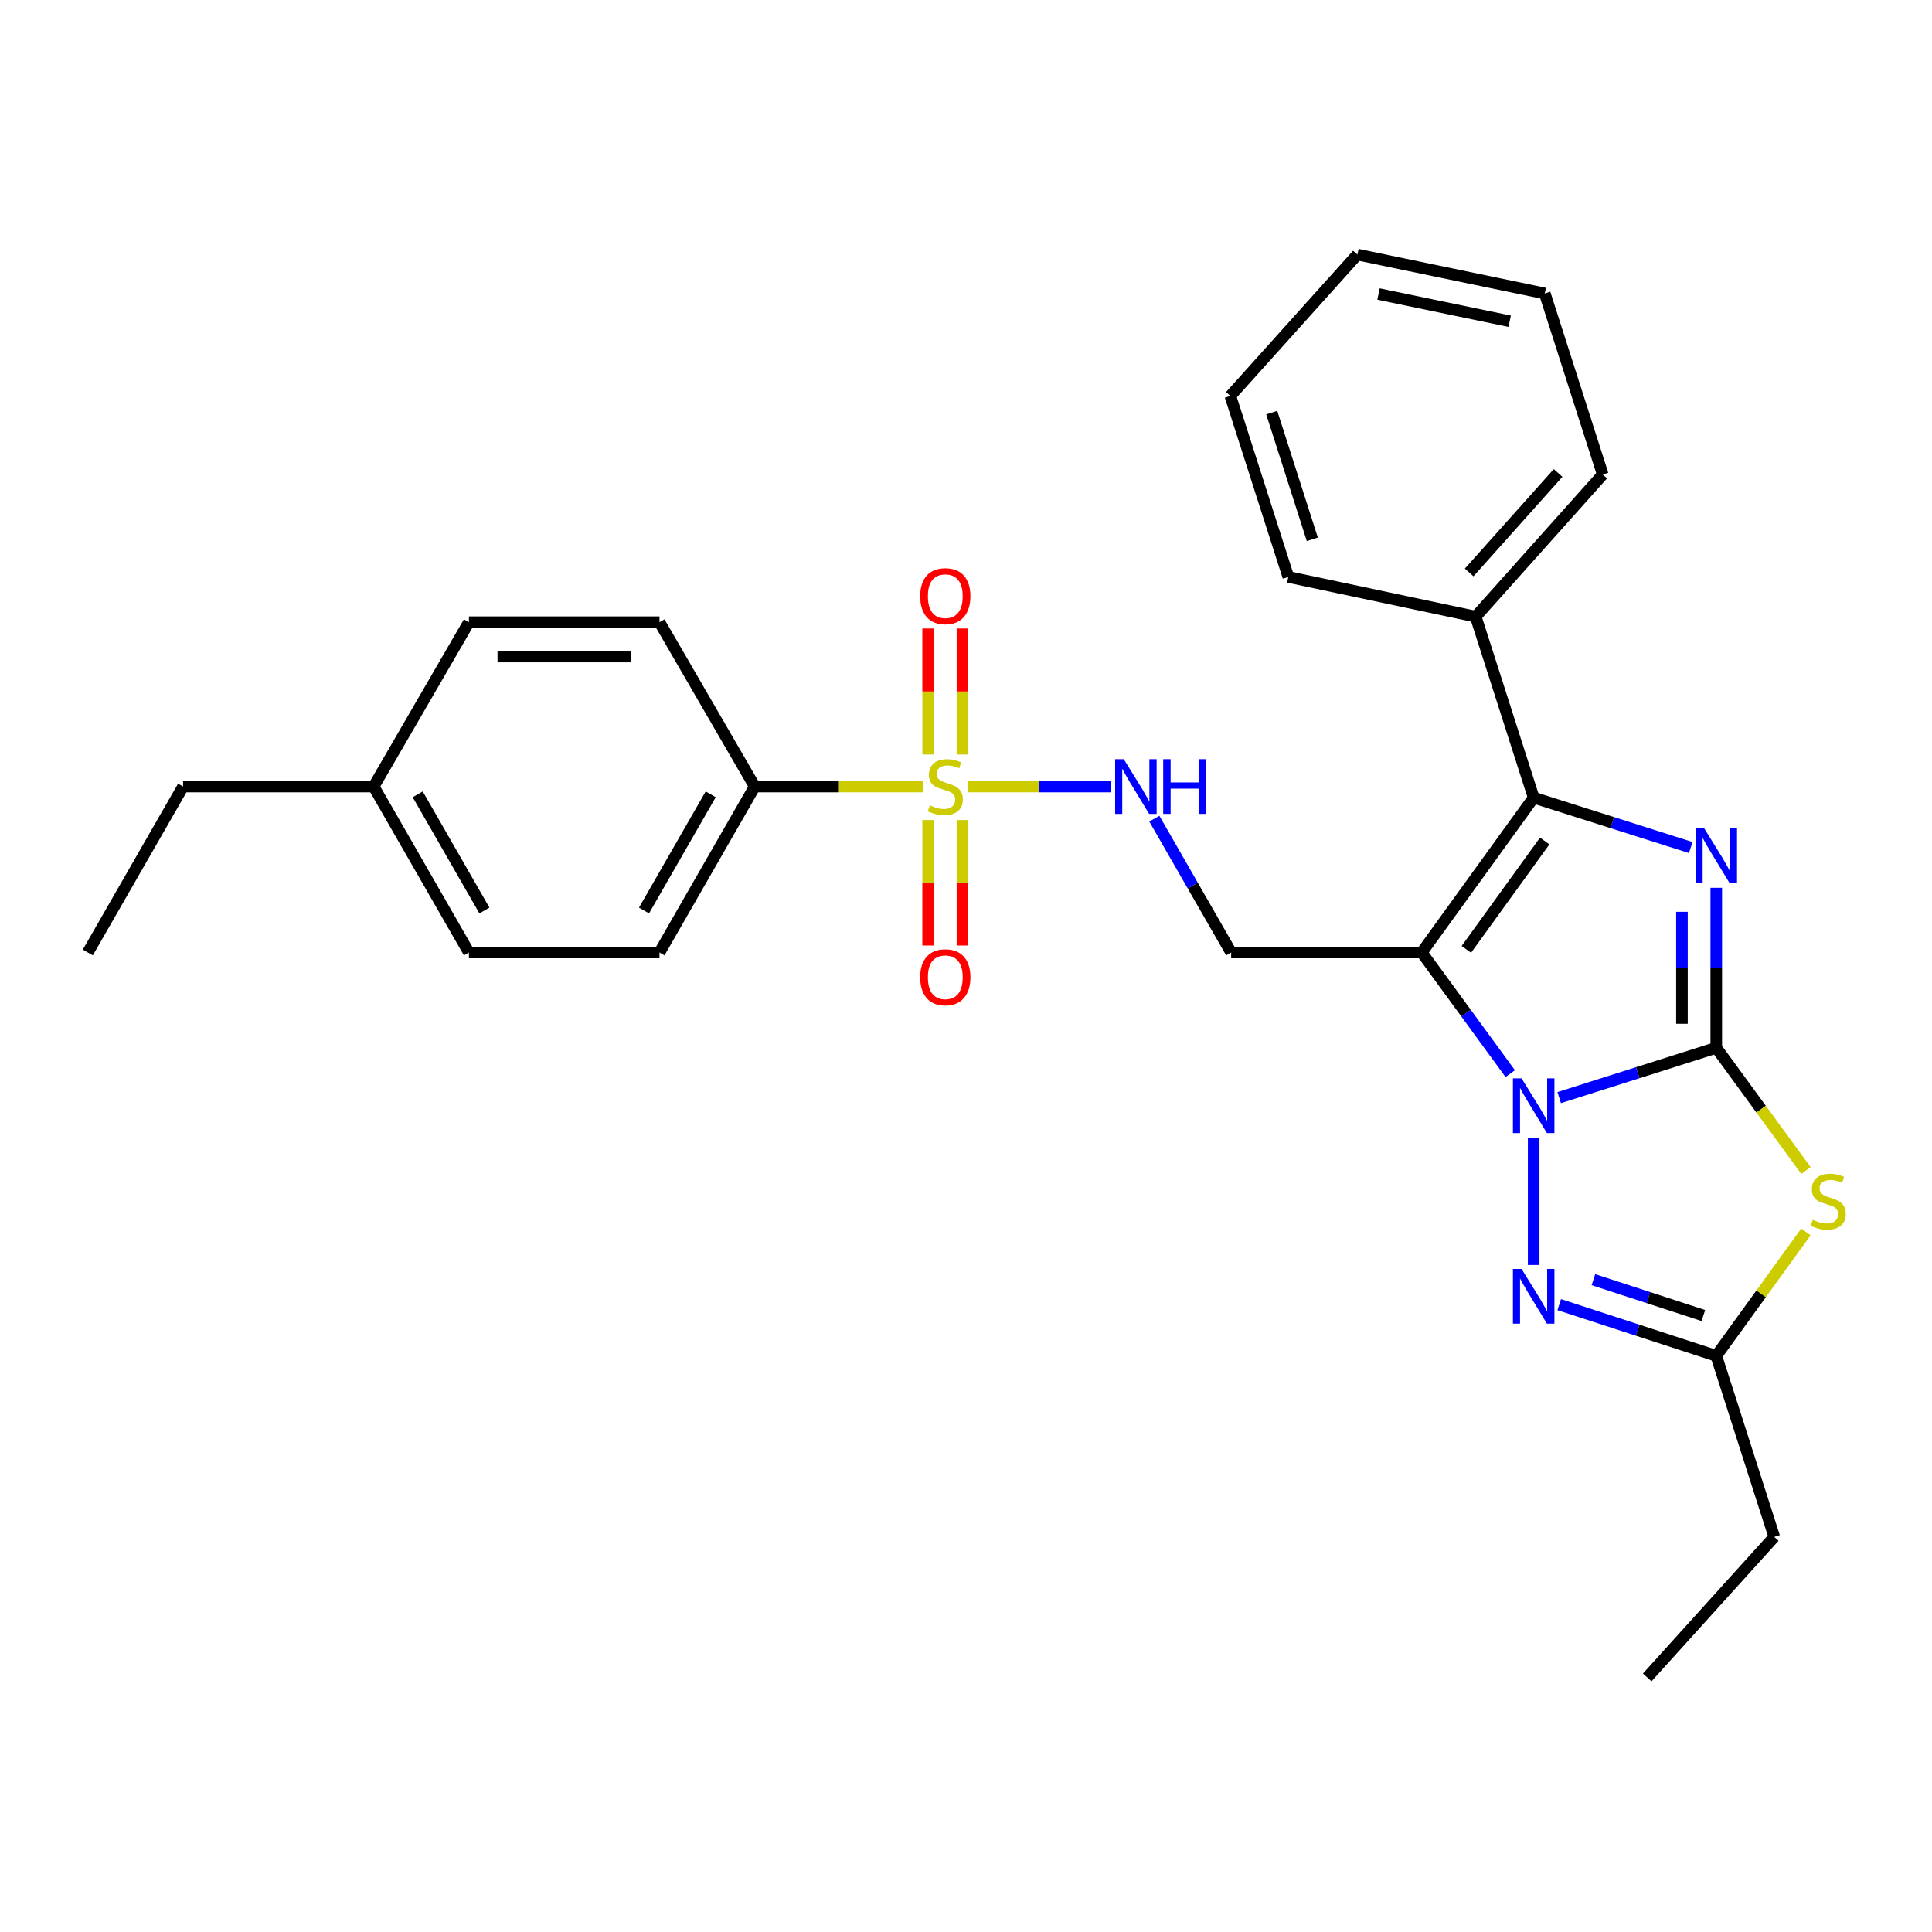 <?xml version='1.0' encoding='iso-8859-1'?>
<svg version='1.1' baseProfile='full'
              xmlns='http://www.w3.org/2000/svg'
                      xmlns:rdkit='http://www.rdkit.org/xml'
                      xmlns:xlink='http://www.w3.org/1999/xlink'
                  xml:space='preserve'
width='1000px' height='1000px' viewBox='0 0 1000 1000'>
<!-- END OF HEADER -->
<rect style='opacity:1.0;fill:#FFFFFF;stroke:none' width='1000' height='1000' x='0' y='0'> </rect>
<path class='bond-0' d='M 888.338,542.327 L 847.69,555.224' style='fill:none;fill-rule:evenodd;stroke:#000000;stroke-width:6px;stroke-linecap:butt;stroke-linejoin:miter;stroke-opacity:1' />
<path class='bond-0' d='M 847.69,555.224 L 807.041,568.122' style='fill:none;fill-rule:evenodd;stroke:#0000FF;stroke-width:6px;stroke-linecap:butt;stroke-linejoin:miter;stroke-opacity:1' />
<path class='bond-2' d='M 888.338,542.327 L 888.338,500.93' style='fill:none;fill-rule:evenodd;stroke:#000000;stroke-width:6px;stroke-linecap:butt;stroke-linejoin:miter;stroke-opacity:1' />
<path class='bond-2' d='M 888.338,500.93 L 888.338,459.532' style='fill:none;fill-rule:evenodd;stroke:#0000FF;stroke-width:6px;stroke-linecap:butt;stroke-linejoin:miter;stroke-opacity:1' />
<path class='bond-2' d='M 870.57,529.908 L 870.57,500.93' style='fill:none;fill-rule:evenodd;stroke:#000000;stroke-width:6px;stroke-linecap:butt;stroke-linejoin:miter;stroke-opacity:1' />
<path class='bond-2' d='M 870.57,500.93 L 870.57,471.951' style='fill:none;fill-rule:evenodd;stroke:#0000FF;stroke-width:6px;stroke-linecap:butt;stroke-linejoin:miter;stroke-opacity:1' />
<path class='bond-5' d='M 888.338,542.327 L 911.547,574.094' style='fill:none;fill-rule:evenodd;stroke:#000000;stroke-width:6px;stroke-linecap:butt;stroke-linejoin:miter;stroke-opacity:1' />
<path class='bond-5' d='M 911.547,574.094 L 934.756,605.861' style='fill:none;fill-rule:evenodd;stroke:#CCCC00;stroke-width:6px;stroke-linecap:butt;stroke-linejoin:miter;stroke-opacity:1' />
<path class='bond-1' d='M 781.686,555.7 L 758.788,524.351' style='fill:none;fill-rule:evenodd;stroke:#0000FF;stroke-width:6px;stroke-linecap:butt;stroke-linejoin:miter;stroke-opacity:1' />
<path class='bond-1' d='M 758.788,524.351 L 735.889,493.001' style='fill:none;fill-rule:evenodd;stroke:#000000;stroke-width:6px;stroke-linecap:butt;stroke-linejoin:miter;stroke-opacity:1' />
<path class='bond-6' d='M 793.822,588.942 L 793.822,654.747' style='fill:none;fill-rule:evenodd;stroke:#0000FF;stroke-width:6px;stroke-linecap:butt;stroke-linejoin:miter;stroke-opacity:1' />
<path class='bond-8' d='M 735.889,493.001 L 637.247,493.001' style='fill:none;fill-rule:evenodd;stroke:#000000;stroke-width:6px;stroke-linecap:butt;stroke-linejoin:miter;stroke-opacity:1' />
<path class='bond-29' d='M 735.889,493.001 L 793.822,412.868' style='fill:none;fill-rule:evenodd;stroke:#000000;stroke-width:6px;stroke-linecap:butt;stroke-linejoin:miter;stroke-opacity:1' />
<path class='bond-29' d='M 758.978,491.391 L 799.532,435.298' style='fill:none;fill-rule:evenodd;stroke:#000000;stroke-width:6px;stroke-linecap:butt;stroke-linejoin:miter;stroke-opacity:1' />
<path class='bond-3' d='M 875.119,438.687 L 834.471,425.778' style='fill:none;fill-rule:evenodd;stroke:#0000FF;stroke-width:6px;stroke-linecap:butt;stroke-linejoin:miter;stroke-opacity:1' />
<path class='bond-3' d='M 834.471,425.778 L 793.822,412.868' style='fill:none;fill-rule:evenodd;stroke:#000000;stroke-width:6px;stroke-linecap:butt;stroke-linejoin:miter;stroke-opacity:1' />
<path class='bond-13' d='M 793.822,412.868 L 763.814,319.171' style='fill:none;fill-rule:evenodd;stroke:#000000;stroke-width:6px;stroke-linecap:butt;stroke-linejoin:miter;stroke-opacity:1' />
<path class='bond-4' d='M 500.835,407.113 L 537.924,407.113' style='fill:none;fill-rule:evenodd;stroke:#CCCC00;stroke-width:6px;stroke-linecap:butt;stroke-linejoin:miter;stroke-opacity:1' />
<path class='bond-4' d='M 537.924,407.113 L 575.014,407.113' style='fill:none;fill-rule:evenodd;stroke:#0000FF;stroke-width:6px;stroke-linecap:butt;stroke-linejoin:miter;stroke-opacity:1' />
<path class='bond-10' d='M 477.743,407.113 L 434.2,407.113' style='fill:none;fill-rule:evenodd;stroke:#CCCC00;stroke-width:6px;stroke-linecap:butt;stroke-linejoin:miter;stroke-opacity:1' />
<path class='bond-10' d='M 434.2,407.113 L 390.657,407.113' style='fill:none;fill-rule:evenodd;stroke:#000000;stroke-width:6px;stroke-linecap:butt;stroke-linejoin:miter;stroke-opacity:1' />
<path class='bond-11' d='M 480.405,424.459 L 480.405,456.926' style='fill:none;fill-rule:evenodd;stroke:#CCCC00;stroke-width:6px;stroke-linecap:butt;stroke-linejoin:miter;stroke-opacity:1' />
<path class='bond-11' d='M 480.405,456.926 L 480.405,489.393' style='fill:none;fill-rule:evenodd;stroke:#FF0000;stroke-width:6px;stroke-linecap:butt;stroke-linejoin:miter;stroke-opacity:1' />
<path class='bond-11' d='M 498.173,424.459 L 498.173,456.926' style='fill:none;fill-rule:evenodd;stroke:#CCCC00;stroke-width:6px;stroke-linecap:butt;stroke-linejoin:miter;stroke-opacity:1' />
<path class='bond-11' d='M 498.173,456.926 L 498.173,489.393' style='fill:none;fill-rule:evenodd;stroke:#FF0000;stroke-width:6px;stroke-linecap:butt;stroke-linejoin:miter;stroke-opacity:1' />
<path class='bond-12' d='M 498.173,390.528 L 498.173,357.919' style='fill:none;fill-rule:evenodd;stroke:#CCCC00;stroke-width:6px;stroke-linecap:butt;stroke-linejoin:miter;stroke-opacity:1' />
<path class='bond-12' d='M 498.173,357.919 L 498.173,325.311' style='fill:none;fill-rule:evenodd;stroke:#FF0000;stroke-width:6px;stroke-linecap:butt;stroke-linejoin:miter;stroke-opacity:1' />
<path class='bond-12' d='M 480.405,390.528 L 480.405,357.919' style='fill:none;fill-rule:evenodd;stroke:#CCCC00;stroke-width:6px;stroke-linecap:butt;stroke-linejoin:miter;stroke-opacity:1' />
<path class='bond-12' d='M 480.405,357.919 L 480.405,325.311' style='fill:none;fill-rule:evenodd;stroke:#FF0000;stroke-width:6px;stroke-linecap:butt;stroke-linejoin:miter;stroke-opacity:1' />
<path class='bond-7' d='M 934.739,637.625 L 911.539,669.705' style='fill:none;fill-rule:evenodd;stroke:#CCCC00;stroke-width:6px;stroke-linecap:butt;stroke-linejoin:miter;stroke-opacity:1' />
<path class='bond-7' d='M 911.539,669.705 L 888.338,701.785' style='fill:none;fill-rule:evenodd;stroke:#000000;stroke-width:6px;stroke-linecap:butt;stroke-linejoin:miter;stroke-opacity:1' />
<path class='bond-28' d='M 807.048,675.271 L 847.693,688.528' style='fill:none;fill-rule:evenodd;stroke:#0000FF;stroke-width:6px;stroke-linecap:butt;stroke-linejoin:miter;stroke-opacity:1' />
<path class='bond-28' d='M 847.693,688.528 L 888.338,701.785' style='fill:none;fill-rule:evenodd;stroke:#000000;stroke-width:6px;stroke-linecap:butt;stroke-linejoin:miter;stroke-opacity:1' />
<path class='bond-28' d='M 824.751,662.356 L 853.203,671.636' style='fill:none;fill-rule:evenodd;stroke:#0000FF;stroke-width:6px;stroke-linecap:butt;stroke-linejoin:miter;stroke-opacity:1' />
<path class='bond-28' d='M 853.203,671.636 L 881.654,680.916' style='fill:none;fill-rule:evenodd;stroke:#000000;stroke-width:6px;stroke-linecap:butt;stroke-linejoin:miter;stroke-opacity:1' />
<path class='bond-19' d='M 888.338,701.785 L 918.356,795.492' style='fill:none;fill-rule:evenodd;stroke:#000000;stroke-width:6px;stroke-linecap:butt;stroke-linejoin:miter;stroke-opacity:1' />
<path class='bond-9' d='M 637.247,493.001 L 617.365,458.375' style='fill:none;fill-rule:evenodd;stroke:#000000;stroke-width:6px;stroke-linecap:butt;stroke-linejoin:miter;stroke-opacity:1' />
<path class='bond-9' d='M 617.365,458.375 L 597.483,423.749' style='fill:none;fill-rule:evenodd;stroke:#0000FF;stroke-width:6px;stroke-linecap:butt;stroke-linejoin:miter;stroke-opacity:1' />
<path class='bond-14' d='M 390.657,407.113 L 341.351,493.001' style='fill:none;fill-rule:evenodd;stroke:#000000;stroke-width:6px;stroke-linecap:butt;stroke-linejoin:miter;stroke-opacity:1' />
<path class='bond-14' d='M 367.852,411.15 L 333.337,471.272' style='fill:none;fill-rule:evenodd;stroke:#000000;stroke-width:6px;stroke-linecap:butt;stroke-linejoin:miter;stroke-opacity:1' />
<path class='bond-15' d='M 390.657,407.113 L 341.351,322.054' style='fill:none;fill-rule:evenodd;stroke:#000000;stroke-width:6px;stroke-linecap:butt;stroke-linejoin:miter;stroke-opacity:1' />
<path class='bond-20' d='M 763.814,319.171 L 829.576,245.612' style='fill:none;fill-rule:evenodd;stroke:#000000;stroke-width:6px;stroke-linecap:butt;stroke-linejoin:miter;stroke-opacity:1' />
<path class='bond-20' d='M 760.432,296.295 L 806.465,244.804' style='fill:none;fill-rule:evenodd;stroke:#000000;stroke-width:6px;stroke-linecap:butt;stroke-linejoin:miter;stroke-opacity:1' />
<path class='bond-21' d='M 763.814,319.171 L 666.831,298.62' style='fill:none;fill-rule:evenodd;stroke:#000000;stroke-width:6px;stroke-linecap:butt;stroke-linejoin:miter;stroke-opacity:1' />
<path class='bond-17' d='M 341.351,493.001 L 242.719,493.001' style='fill:none;fill-rule:evenodd;stroke:#000000;stroke-width:6px;stroke-linecap:butt;stroke-linejoin:miter;stroke-opacity:1' />
<path class='bond-16' d='M 341.351,322.054 L 242.719,322.054' style='fill:none;fill-rule:evenodd;stroke:#000000;stroke-width:6px;stroke-linecap:butt;stroke-linejoin:miter;stroke-opacity:1' />
<path class='bond-16' d='M 326.556,339.822 L 257.514,339.822' style='fill:none;fill-rule:evenodd;stroke:#000000;stroke-width:6px;stroke-linecap:butt;stroke-linejoin:miter;stroke-opacity:1' />
<path class='bond-18' d='M 242.719,322.054 L 193.403,407.113' style='fill:none;fill-rule:evenodd;stroke:#000000;stroke-width:6px;stroke-linecap:butt;stroke-linejoin:miter;stroke-opacity:1' />
<path class='bond-31' d='M 242.719,493.001 L 193.403,407.113' style='fill:none;fill-rule:evenodd;stroke:#000000;stroke-width:6px;stroke-linecap:butt;stroke-linejoin:miter;stroke-opacity:1' />
<path class='bond-31' d='M 250.73,471.271 L 216.209,411.149' style='fill:none;fill-rule:evenodd;stroke:#000000;stroke-width:6px;stroke-linecap:butt;stroke-linejoin:miter;stroke-opacity:1' />
<path class='bond-22' d='M 193.403,407.113 L 94.761,407.113' style='fill:none;fill-rule:evenodd;stroke:#000000;stroke-width:6px;stroke-linecap:butt;stroke-linejoin:miter;stroke-opacity:1' />
<path class='bond-23' d='M 918.356,795.492 L 852.595,868.232' style='fill:none;fill-rule:evenodd;stroke:#000000;stroke-width:6px;stroke-linecap:butt;stroke-linejoin:miter;stroke-opacity:1' />
<path class='bond-25' d='M 829.576,245.612 L 799.567,151.905' style='fill:none;fill-rule:evenodd;stroke:#000000;stroke-width:6px;stroke-linecap:butt;stroke-linejoin:miter;stroke-opacity:1' />
<path class='bond-26' d='M 666.831,298.62 L 636.823,204.933' style='fill:none;fill-rule:evenodd;stroke:#000000;stroke-width:6px;stroke-linecap:butt;stroke-linejoin:miter;stroke-opacity:1' />
<path class='bond-26' d='M 679.251,279.147 L 658.245,213.566' style='fill:none;fill-rule:evenodd;stroke:#000000;stroke-width:6px;stroke-linecap:butt;stroke-linejoin:miter;stroke-opacity:1' />
<path class='bond-24' d='M 94.761,407.113 L 45.455,493.001' style='fill:none;fill-rule:evenodd;stroke:#000000;stroke-width:6px;stroke-linecap:butt;stroke-linejoin:miter;stroke-opacity:1' />
<path class='bond-30' d='M 799.567,151.905 L 702.584,131.768' style='fill:none;fill-rule:evenodd;stroke:#000000;stroke-width:6px;stroke-linecap:butt;stroke-linejoin:miter;stroke-opacity:1' />
<path class='bond-30' d='M 781.408,166.282 L 713.519,152.186' style='fill:none;fill-rule:evenodd;stroke:#000000;stroke-width:6px;stroke-linecap:butt;stroke-linejoin:miter;stroke-opacity:1' />
<path class='bond-27' d='M 636.823,204.933 L 702.584,131.768' style='fill:none;fill-rule:evenodd;stroke:#000000;stroke-width:6px;stroke-linecap:butt;stroke-linejoin:miter;stroke-opacity:1' />
<path  class='atom-1' d='M 787.562 558.156
L 796.842 573.156
Q 797.762 574.636, 799.242 577.316
Q 800.722 579.996, 800.802 580.156
L 800.802 558.156
L 804.562 558.156
L 804.562 586.476
L 800.682 586.476
L 790.722 570.076
Q 789.562 568.156, 788.322 565.956
Q 787.122 563.756, 786.762 563.076
L 786.762 586.476
L 783.082 586.476
L 783.082 558.156
L 787.562 558.156
' fill='#0000FF'/>
<path  class='atom-3' d='M 882.078 428.726
L 891.358 443.726
Q 892.278 445.206, 893.758 447.886
Q 895.238 450.566, 895.318 450.726
L 895.318 428.726
L 899.078 428.726
L 899.078 457.046
L 895.198 457.046
L 885.238 440.646
Q 884.078 438.726, 882.838 436.526
Q 881.638 434.326, 881.278 433.646
L 881.278 457.046
L 877.598 457.046
L 877.598 428.726
L 882.078 428.726
' fill='#0000FF'/>
<path  class='atom-5' d='M 481.289 416.833
Q 481.609 416.953, 482.929 417.513
Q 484.249 418.073, 485.689 418.433
Q 487.169 418.753, 488.609 418.753
Q 491.289 418.753, 492.849 417.473
Q 494.409 416.153, 494.409 413.873
Q 494.409 412.313, 493.609 411.353
Q 492.849 410.393, 491.649 409.873
Q 490.449 409.353, 488.449 408.753
Q 485.929 407.993, 484.409 407.273
Q 482.929 406.553, 481.849 405.033
Q 480.809 403.513, 480.809 400.953
Q 480.809 397.393, 483.209 395.193
Q 485.649 392.993, 490.449 392.993
Q 493.729 392.993, 497.449 394.553
L 496.529 397.633
Q 493.129 396.233, 490.569 396.233
Q 487.809 396.233, 486.289 397.393
Q 484.769 398.513, 484.809 400.473
Q 484.809 401.993, 485.569 402.913
Q 486.369 403.833, 487.489 404.353
Q 488.649 404.873, 490.569 405.473
Q 493.129 406.273, 494.649 407.073
Q 496.169 407.873, 497.249 409.513
Q 498.369 411.113, 498.369 413.873
Q 498.369 417.793, 495.729 419.913
Q 493.129 421.993, 488.769 421.993
Q 486.249 421.993, 484.329 421.433
Q 482.449 420.913, 480.209 419.993
L 481.289 416.833
' fill='#CCCC00'/>
<path  class='atom-6' d='M 938.292 631.371
Q 938.612 631.491, 939.932 632.051
Q 941.252 632.611, 942.692 632.971
Q 944.172 633.291, 945.612 633.291
Q 948.292 633.291, 949.852 632.011
Q 951.412 630.691, 951.412 628.411
Q 951.412 626.851, 950.612 625.891
Q 949.852 624.931, 948.652 624.411
Q 947.452 623.891, 945.452 623.291
Q 942.932 622.531, 941.412 621.811
Q 939.932 621.091, 938.852 619.571
Q 937.812 618.051, 937.812 615.491
Q 937.812 611.931, 940.212 609.731
Q 942.652 607.531, 947.452 607.531
Q 950.732 607.531, 954.452 609.091
L 953.532 612.171
Q 950.132 610.771, 947.572 610.771
Q 944.812 610.771, 943.292 611.931
Q 941.772 613.051, 941.812 615.011
Q 941.812 616.531, 942.572 617.451
Q 943.372 618.371, 944.492 618.891
Q 945.652 619.411, 947.572 620.011
Q 950.132 620.811, 951.652 621.611
Q 953.172 622.411, 954.252 624.051
Q 955.372 625.651, 955.372 628.411
Q 955.372 632.331, 952.732 634.451
Q 950.132 636.531, 945.772 636.531
Q 943.252 636.531, 941.332 635.971
Q 939.452 635.451, 937.212 634.531
L 938.292 631.371
' fill='#CCCC00'/>
<path  class='atom-7' d='M 787.562 656.798
L 796.842 671.798
Q 797.762 673.278, 799.242 675.958
Q 800.722 678.638, 800.802 678.798
L 800.802 656.798
L 804.562 656.798
L 804.562 685.118
L 800.682 685.118
L 790.722 668.718
Q 789.562 666.798, 788.322 664.598
Q 787.122 662.398, 786.762 661.718
L 786.762 685.118
L 783.082 685.118
L 783.082 656.798
L 787.562 656.798
' fill='#0000FF'/>
<path  class='atom-10' d='M 581.671 392.953
L 590.951 407.953
Q 591.871 409.433, 593.351 412.113
Q 594.831 414.793, 594.911 414.953
L 594.911 392.953
L 598.671 392.953
L 598.671 421.273
L 594.791 421.273
L 584.831 404.873
Q 583.671 402.953, 582.431 400.753
Q 581.231 398.553, 580.871 397.873
L 580.871 421.273
L 577.191 421.273
L 577.191 392.953
L 581.671 392.953
' fill='#0000FF'/>
<path  class='atom-10' d='M 602.071 392.953
L 605.911 392.953
L 605.911 404.993
L 620.391 404.993
L 620.391 392.953
L 624.231 392.953
L 624.231 421.273
L 620.391 421.273
L 620.391 408.193
L 605.911 408.193
L 605.911 421.273
L 602.071 421.273
L 602.071 392.953
' fill='#0000FF'/>
<path  class='atom-12' d='M 476.289 505.825
Q 476.289 499.025, 479.649 495.225
Q 483.009 491.425, 489.289 491.425
Q 495.569 491.425, 498.929 495.225
Q 502.289 499.025, 502.289 505.825
Q 502.289 512.705, 498.889 516.625
Q 495.489 520.505, 489.289 520.505
Q 483.049 520.505, 479.649 516.625
Q 476.289 512.745, 476.289 505.825
M 489.289 517.305
Q 493.609 517.305, 495.929 514.425
Q 498.289 511.505, 498.289 505.825
Q 498.289 500.265, 495.929 497.465
Q 493.609 494.625, 489.289 494.625
Q 484.969 494.625, 482.609 497.425
Q 480.289 500.225, 480.289 505.825
Q 480.289 511.545, 482.609 514.425
Q 484.969 517.305, 489.289 517.305
' fill='#FF0000'/>
<path  class='atom-13' d='M 476.289 308.581
Q 476.289 301.781, 479.649 297.981
Q 483.009 294.181, 489.289 294.181
Q 495.569 294.181, 498.929 297.981
Q 502.289 301.781, 502.289 308.581
Q 502.289 315.461, 498.889 319.381
Q 495.489 323.261, 489.289 323.261
Q 483.049 323.261, 479.649 319.381
Q 476.289 315.501, 476.289 308.581
M 489.289 320.061
Q 493.609 320.061, 495.929 317.181
Q 498.289 314.261, 498.289 308.581
Q 498.289 303.021, 495.929 300.221
Q 493.609 297.381, 489.289 297.381
Q 484.969 297.381, 482.609 300.181
Q 480.289 302.981, 480.289 308.581
Q 480.289 314.301, 482.609 317.181
Q 484.969 320.061, 489.289 320.061
' fill='#FF0000'/>
</svg>
